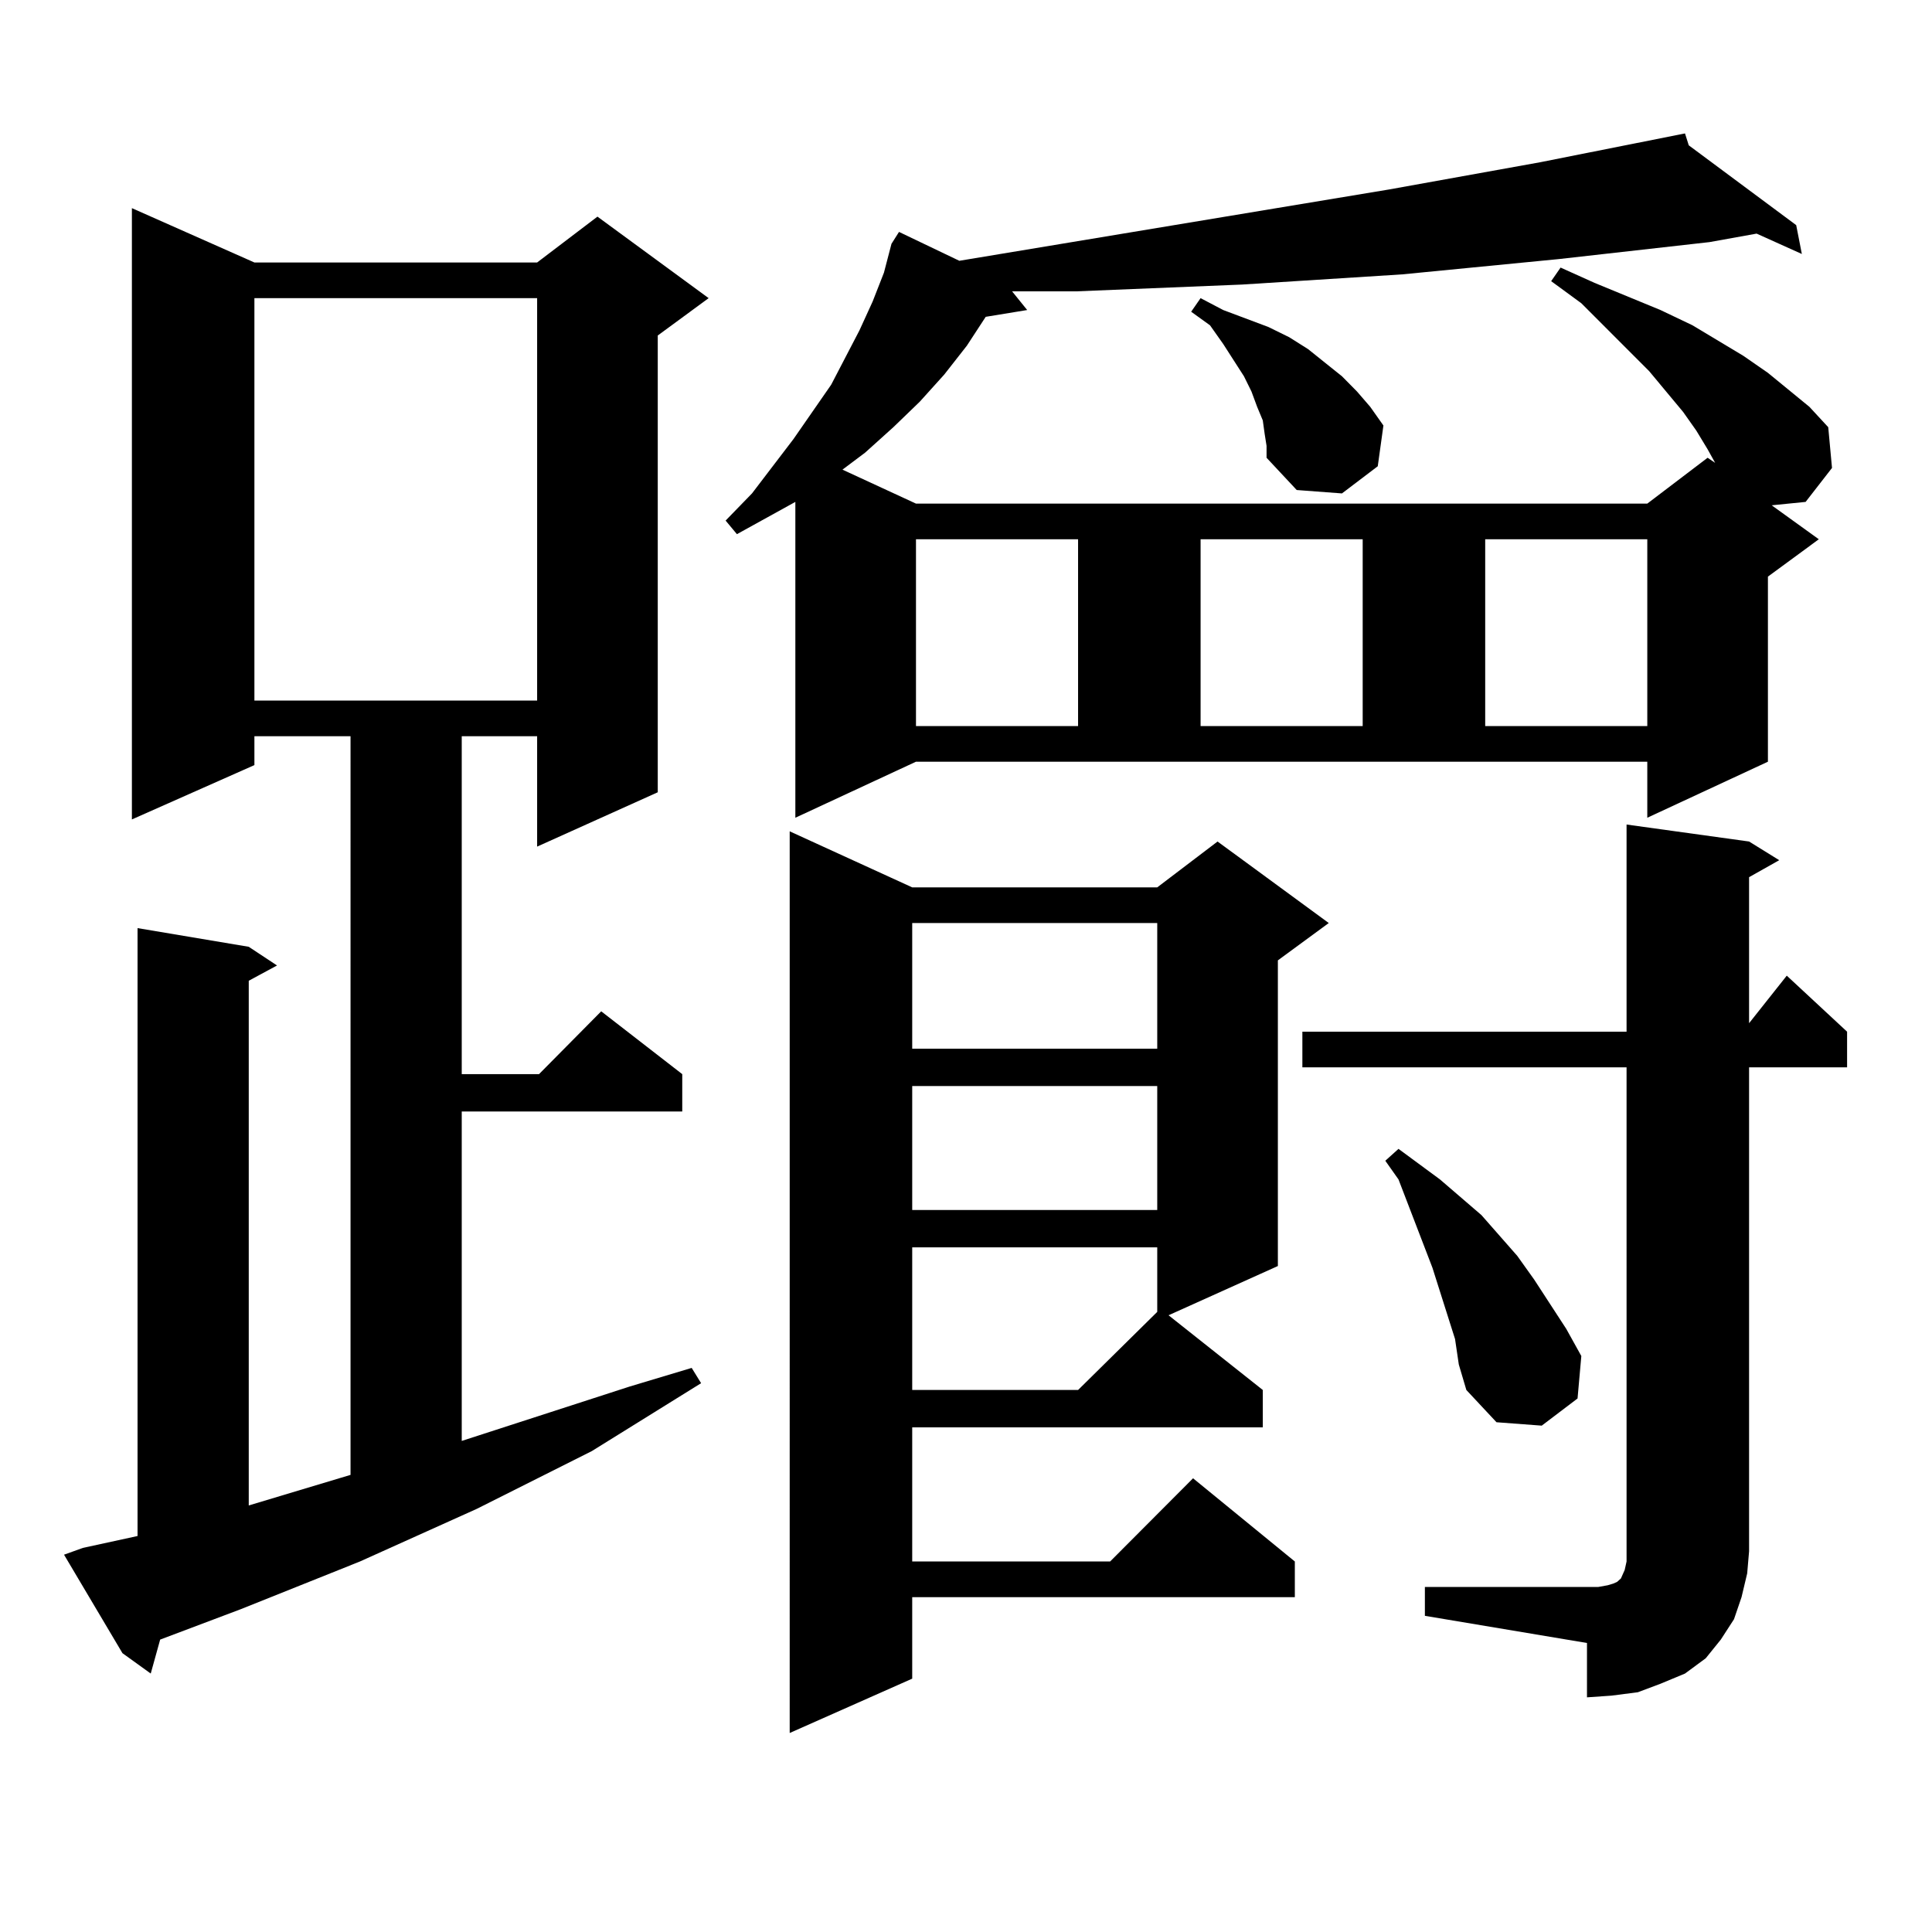 <?xml version="1.0" encoding="utf-8"?>
<!-- Generator: Adobe Illustrator 16.0.0, SVG Export Plug-In . SVG Version: 6.00 Build 0)  -->
<!DOCTYPE svg PUBLIC "-//W3C//DTD SVG 1.1//EN" "http://www.w3.org/Graphics/SVG/1.1/DTD/svg11.dtd">
<svg version="1.1" id="图层_1" xmlns="http://www.w3.org/2000/svg" xmlns:xlink="http://www.w3.org/1999/xlink" x="0px" y="0px"
	 width="1000px" height="1000px" viewBox="0 0 1000 1000" enable-background="new 0 0 1000 1000" xml:space="preserve">
<path d="M42.902,801.191l28.292-6.152V480.391l57.56,9.668l14.634,9.668l-14.634,7.91v271.582l52.682-15.82V381.074H131.68v14.941
	l-63.413,28.125V107.734l63.413,28.125h146.337l31.219-23.73l57.56,42.188l-26.341,19.336v236.426l-62.438,28.125v-57.129h-39.023
	v174.902h39.999l32.194-32.52l41.95,32.52v19.336H238.994V745.82l86.827-28.125l32.194-9.668l4.878,7.91l-56.584,35.156
	l-59.511,29.883l-60.486,27.246l-61.462,24.609l-41.95,15.82l-4.878,17.578l-14.634-10.547l-30.243-50.977L42.902,801.191z
	 M131.68,154.316v208.301h146.337V154.316H131.68z M411.673,423.262V259.785l-30.243,16.699l-5.854-7.031l13.658-14.063
	l21.463-28.125l19.512-28.125l14.634-28.125l6.829-14.941l5.854-14.941l3.902-14.941l3.902-6.152l31.219,14.941l222.434-36.914
	l78.047-14.063l75.12-14.941l1.951,6.152l55.608,41.309l2.927,14.941l-23.414-10.547l-24.39,4.395l-78.047,8.789l-80.974,7.91
	l-82.925,5.273l-42.926,1.758l-42.926,1.758h-33.17l7.805,9.668l-21.463,3.516l-9.756,14.941l-11.707,14.941l-12.683,14.063
	l-13.658,13.184l-14.634,13.184l-11.707,8.789l38.048,17.578h378.527l31.219-23.73l3.902,2.637l-3.902-7.031l-5.854-9.668
	l-6.829-9.668l-17.561-21.094l-35.121-35.156l-15.609-11.426l4.878-7.031l17.561,7.91l34.146,14.063l16.585,7.91l26.341,15.82
	l12.683,8.789l21.463,17.578l9.756,10.547l1.951,21.094l-13.658,17.578l-17.561,1.758l24.39,17.578l-26.341,19.336v95.801
	l-62.438,29.004v-29.004H474.11L411.673,423.262z M472.159,459.297h126.826l31.219-23.73l57.56,42.188l-26.341,19.336v158.203
	l-56.584,25.488l48.779,38.672v19.336H472.159v69.434h102.437l42.926-43.066l52.682,43.066v18.457H472.159v42.188l-63.413,28.125
	V430.293L472.159,459.297z M472.159,477.754v65.039h126.826v-65.039H472.159z M472.159,562.129v64.16h126.826v-64.16H472.159z
	 M472.159,645.625v73.828h85.852l40.975-40.43v-33.398H472.159z M474.11,279.121v96.68h83.9v-96.68H474.11z M654.594,224.629
	l-0.976-7.031l-2.927-7.031l-2.927-7.91l-3.902-7.91l-10.731-16.699l-6.829-9.668l-9.756-7.031l4.878-7.031l11.707,6.152
	l11.707,4.395l11.707,4.395l10.731,5.273l9.756,6.152l17.561,14.063l7.805,7.91l6.829,7.91l6.829,9.668l-2.927,21.094
	l-18.536,14.063l-23.414-1.758l-15.609-16.699v-6.152L654.594,224.629z M621.424,279.121v96.68h83.9v-96.68H621.424z
	 M737.519,821.406h83.9h5.854l4.878-0.879l2.927-0.879l1.951-0.879l1.951-1.758l1.951-4.395l0.976-4.395v-5.273V552.461H674.105
	v-18.457h167.801V426.777l63.413,8.789l15.609,9.668l-15.609,8.789v75.586L924.831,505l31.219,29.004v18.457h-50.73v250.488
	l-0.976,11.426l-2.927,12.305l-3.902,11.426l-6.829,10.547l-7.805,9.668l-10.731,7.91l-12.683,5.273l-11.707,4.395l-13.658,1.758
	l-12.683,0.879V850.41l-83.9-14.063V821.406z M753.128,693.086l-11.707-36.914l-17.561-45.703l-6.829-9.668l6.829-6.152
	l21.463,15.82l21.463,18.457l18.536,21.094l8.78,12.305l16.585,25.488l7.805,14.063l-1.951,21.973l-18.536,14.063l-23.414-1.758
	l-15.609-16.699l-3.902-13.184L753.128,693.086z M768.737,279.121v96.68h83.9v-96.68H768.737z"/>
</svg>
